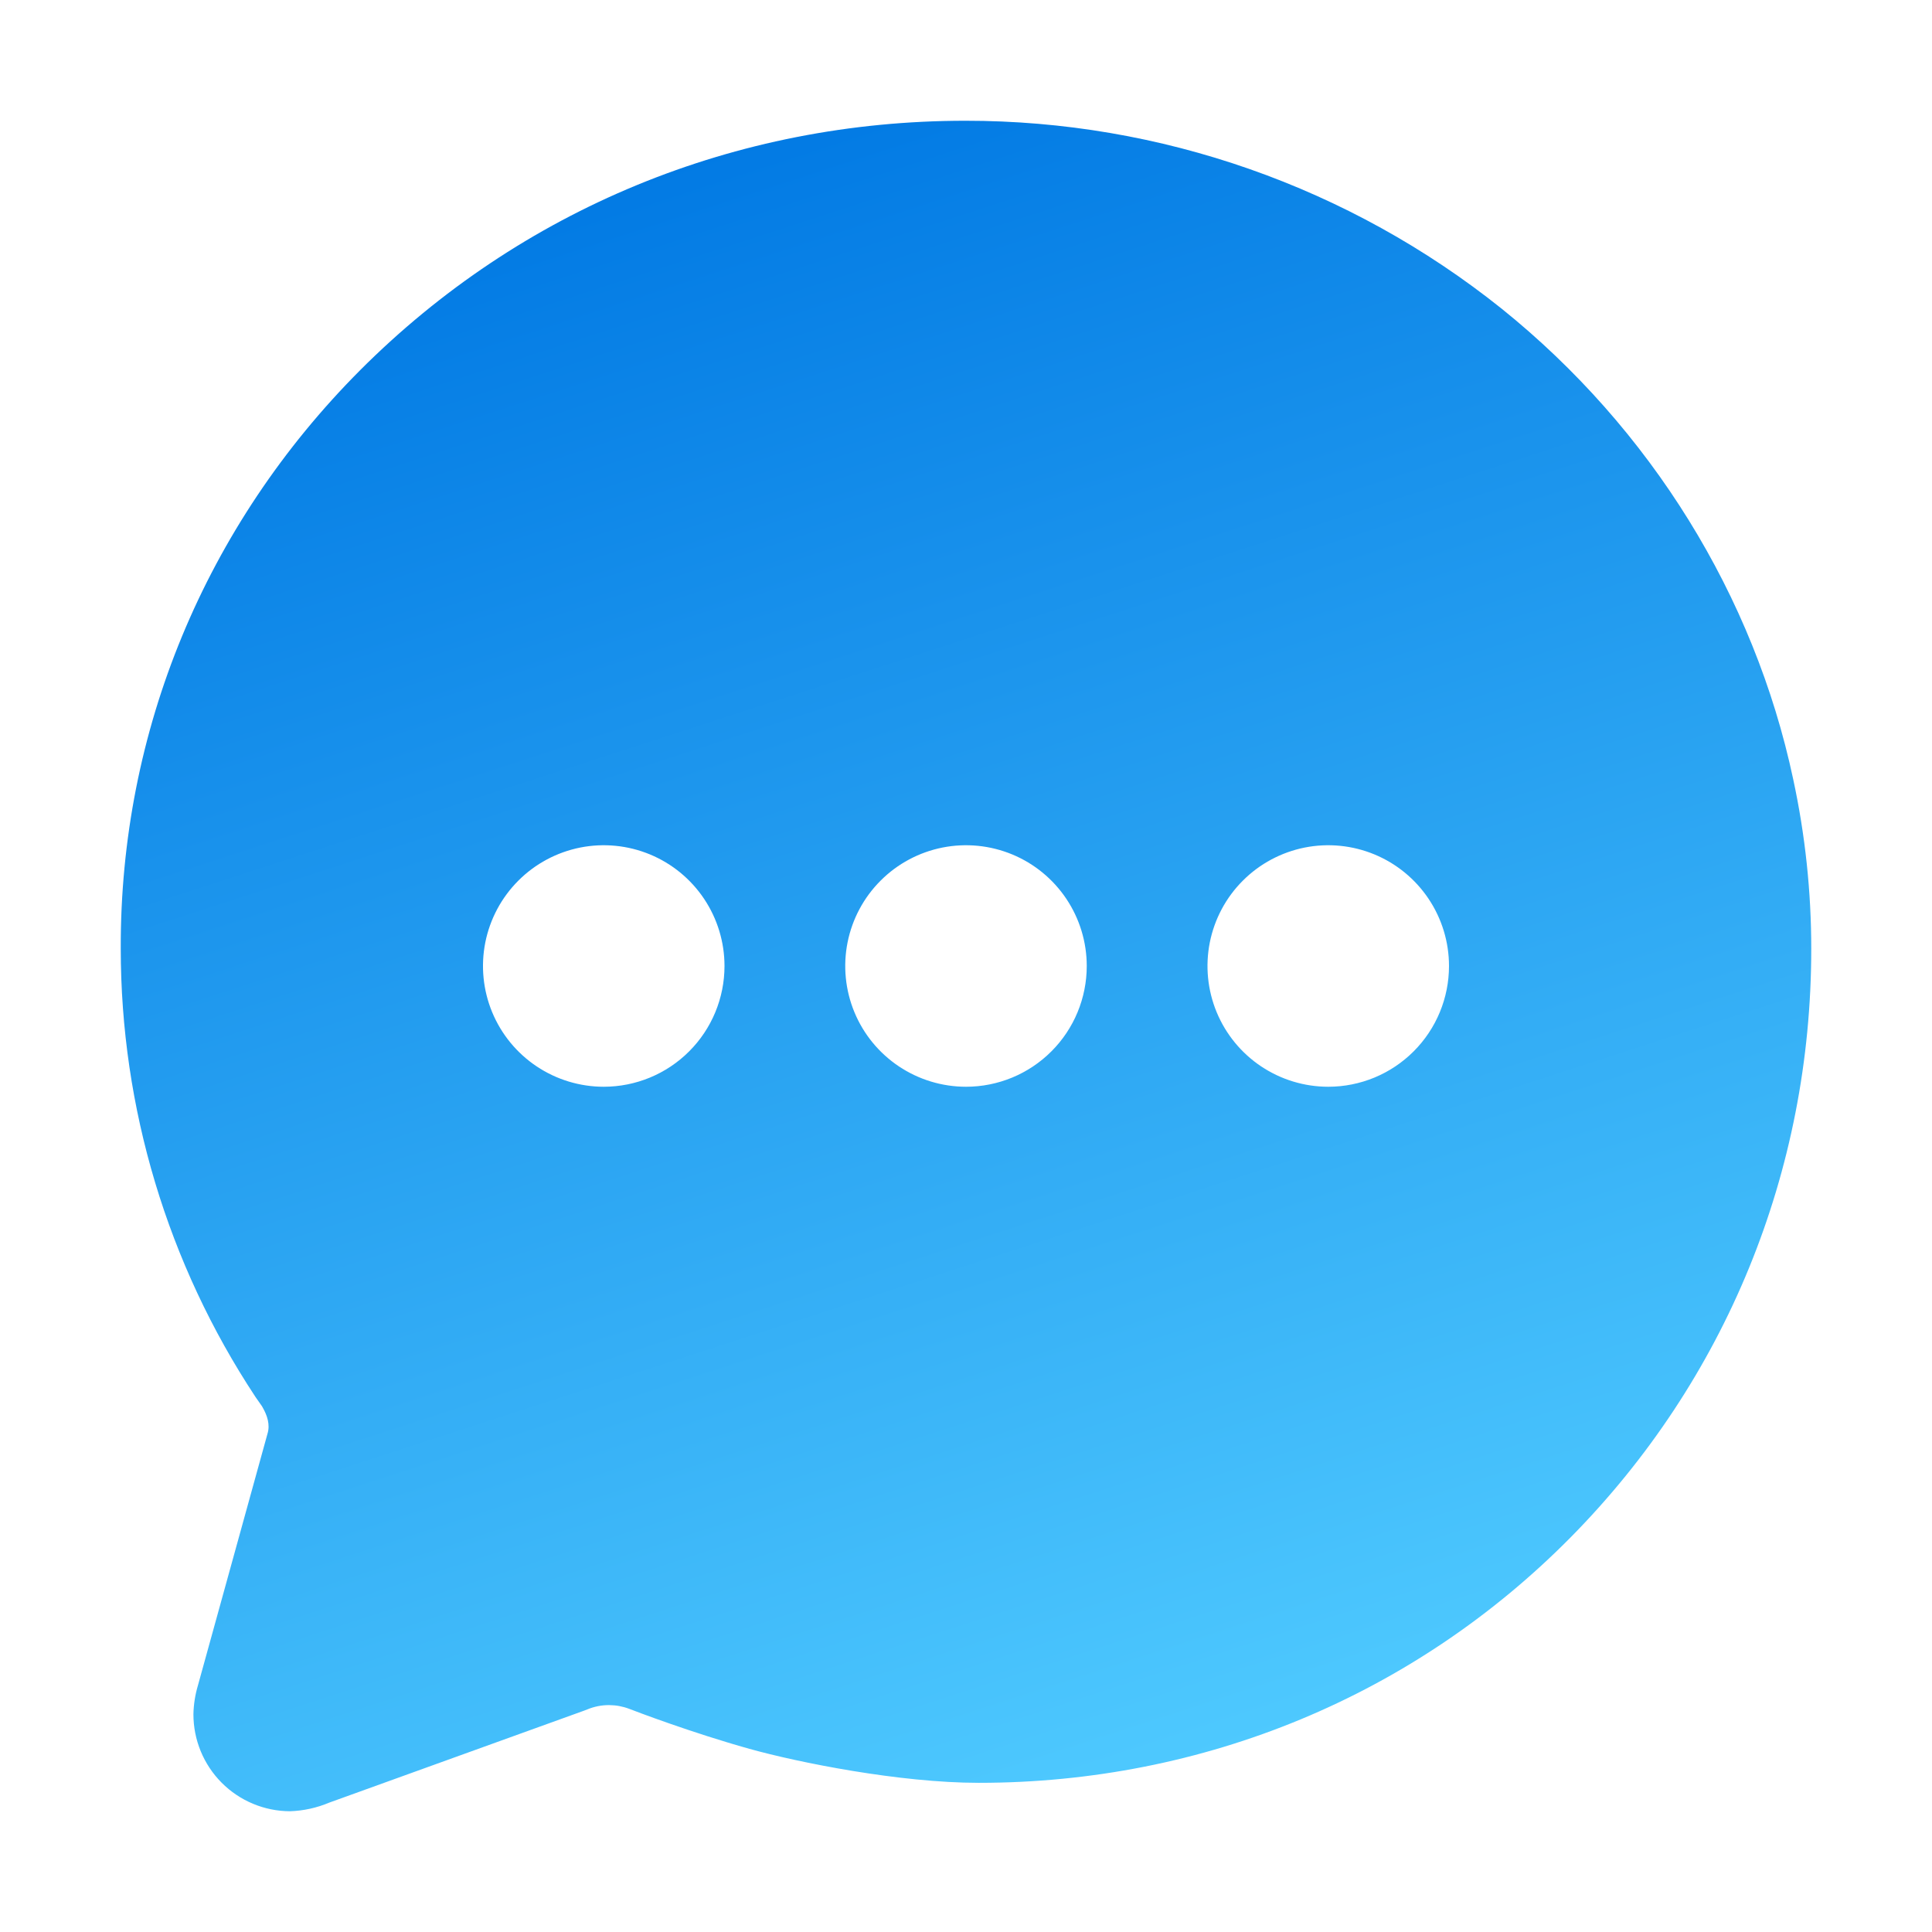 <svg width="52" height="52" viewBox="0 0 52 52" fill="none" xmlns="http://www.w3.org/2000/svg">
<path d="M40.422 8.312C36.324 5.033 31.23 3.247 25.982 3.25C19.794 3.25 14.016 5.634 9.695 9.962C5.52 14.151 3.232 19.681 3.25 25.53C3.25 29.818 4.509 34.012 6.871 37.591L6.89 37.619C6.918 37.66 6.948 37.702 6.977 37.743C7.007 37.783 7.043 37.836 7.051 37.849L7.074 37.89C7.189 38.093 7.277 38.341 7.199 38.591L5.328 45.361C5.253 45.613 5.212 45.873 5.206 46.136C5.205 46.827 5.477 47.49 5.964 47.98C6.451 48.47 7.112 48.747 7.803 48.75C8.168 48.738 8.528 48.659 8.864 48.517L15.719 46.043L15.805 46.01C15.992 45.932 16.192 45.892 16.394 45.893C16.581 45.894 16.765 45.928 16.94 45.995C17.104 46.059 18.598 46.63 20.174 47.071C21.485 47.437 24.21 47.985 26.346 47.985C32.404 47.985 38.062 45.639 42.274 41.378C46.451 37.148 48.75 31.527 48.75 25.542C48.751 24.006 48.588 22.474 48.264 20.972C47.214 16.034 44.429 11.537 40.422 8.312ZM16.25 29.25C15.607 29.25 14.979 29.059 14.444 28.702C13.91 28.345 13.493 27.838 13.247 27.244C13.001 26.65 12.937 25.996 13.062 25.366C13.188 24.735 13.497 24.156 13.952 23.702C14.406 23.247 14.986 22.938 15.616 22.812C16.246 22.687 16.9 22.751 17.494 22.997C18.088 23.243 18.595 23.66 18.952 24.194C19.309 24.729 19.5 25.357 19.5 26C19.5 26.862 19.158 27.689 18.548 28.298C17.939 28.908 17.112 29.25 16.25 29.25ZM26 29.25C25.357 29.25 24.729 29.059 24.194 28.702C23.66 28.345 23.243 27.838 22.997 27.244C22.751 26.65 22.687 25.996 22.812 25.366C22.938 24.735 23.247 24.156 23.702 23.702C24.156 23.247 24.735 22.938 25.366 22.812C25.996 22.687 26.65 22.751 27.244 22.997C27.838 23.243 28.345 23.66 28.702 24.194C29.059 24.729 29.25 25.357 29.25 26C29.25 26.862 28.908 27.689 28.298 28.298C27.689 28.908 26.862 29.25 26 29.25ZM35.75 29.25C35.107 29.25 34.479 29.059 33.944 28.702C33.41 28.345 32.993 27.838 32.747 27.244C32.501 26.65 32.437 25.996 32.562 25.366C32.688 24.735 32.997 24.156 33.452 23.702C33.906 23.247 34.486 22.938 35.116 22.812C35.746 22.687 36.4 22.751 36.994 22.997C37.588 23.243 38.095 23.66 38.452 24.194C38.809 24.729 39 25.357 39 26C39 26.862 38.658 27.689 38.048 28.298C37.439 28.908 36.612 29.25 35.75 29.25Z" fill="url(#paint0_linear_1_1659)"/>
<defs>
<linearGradient id="paint0_linear_1_1659" x1="32.217" y1="48.609" x2="17.522" y2="3.391" gradientUnits="userSpaceOnUse">
<stop stop-color="#50CBFF"/>
<stop offset="1" stop-color="#0078E3"/>
</linearGradient>
</defs>
</svg>
